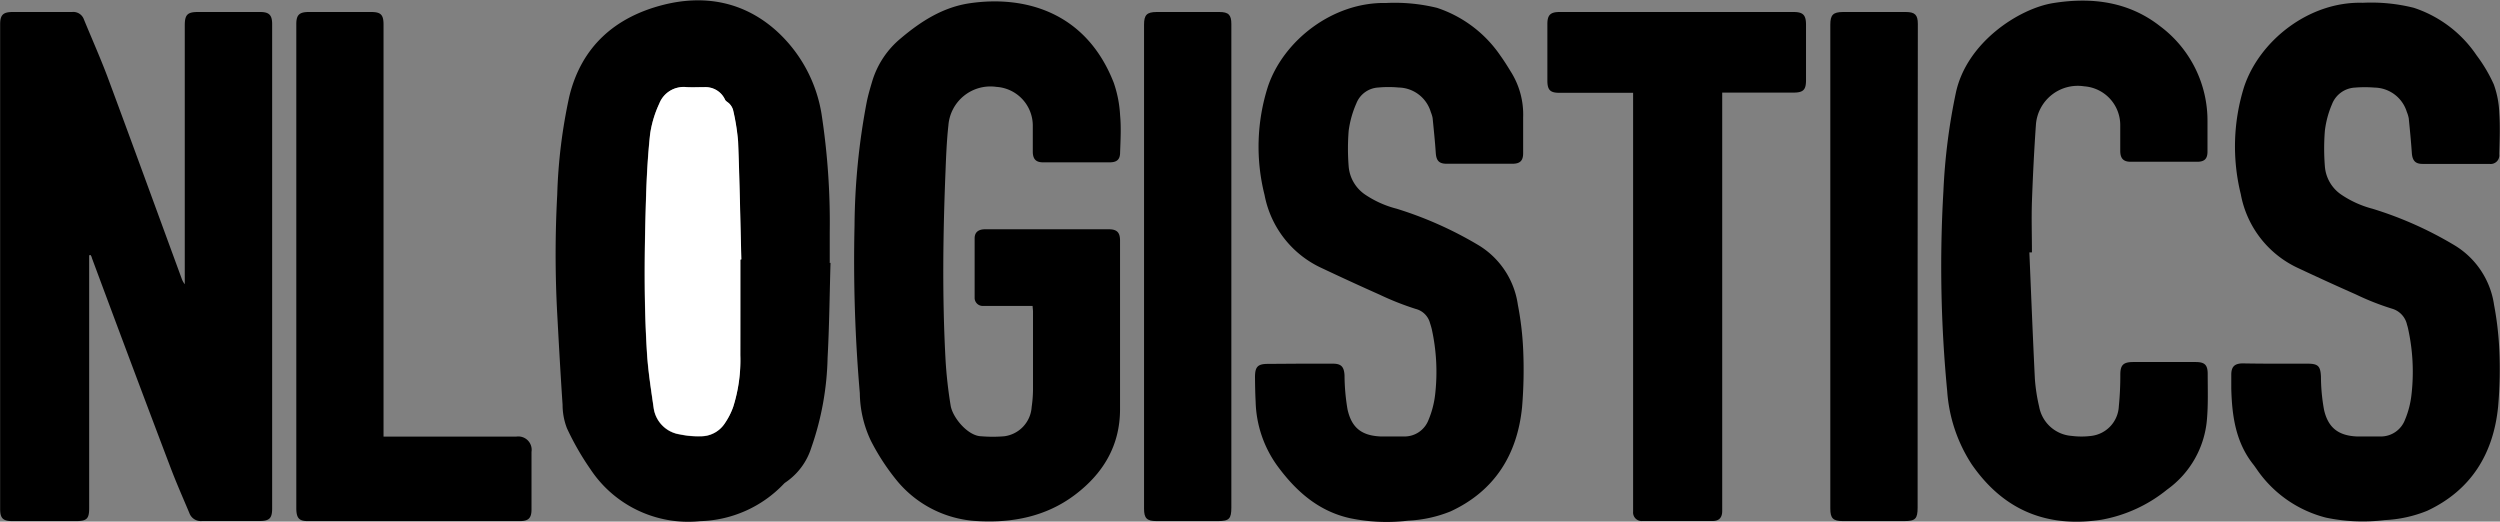 <svg id="Layer_1" data-name="Layer 1" xmlns="http://www.w3.org/2000/svg" viewBox="0 0 349.9 73"><rect x="0" y="0" width="349.9" height="73" fill="#808080" stroke="none"/><defs><style>.cls-1{fill:#fff;}</style></defs><path d="M19.74,194.07v35.4c0,1.47-.33,1.8-1.83,1.8H9c-1.33,0-1.72-.39-1.72-1.71q0-33.9,0-67.81c0-1.32.41-1.72,1.72-1.73,2.78,0,5.56,0,8.35,0A1.57,1.57,0,0,1,19,161.05c1.1,2.68,2.28,5.33,3.29,8,3.5,9.41,6.93,18.84,10.39,28.26a2.68,2.68,0,0,0,.44.81V161.91c0-1.51.37-1.89,1.85-1.89h8.71c1.25,0,1.67.43,1.67,1.69q0,33.92,0,67.81c0,1.36-.39,1.74-1.77,1.74-2.68,0-5.37,0-8.06,0a1.69,1.69,0,0,1-1.75-1.1c-.9-2.14-1.84-4.26-2.66-6.43-3.71-9.77-7.37-19.54-11-29.31,0-.13-.11-.26-.17-.39Z" transform="translate(-7.26 -158.34)"/><path d="M123.5,195.12c-.13,4.43-.17,8.87-.41,13.3A40.61,40.61,0,0,1,120.81,221a9.17,9.17,0,0,1-3.63,4.87,1.3,1.3,0,0,0-.22.19,16.77,16.77,0,0,1-11.71,5.22A16.4,16.4,0,0,1,89.89,224a38.13,38.13,0,0,1-3.28-5.72A9.07,9.07,0,0,1,86,215c-.29-4.24-.52-8.48-.75-12.72a154.86,154.86,0,0,1,0-16.69,74.05,74.05,0,0,1,1.69-13.75c1.7-7,6.43-11.1,13.11-12.81,5.72-1.46,11.21-.5,15.78,3.54a20,20,0,0,1,6.42,11.77,100.11,100.11,0,0,1,1.14,16.49c0,1.44,0,2.88,0,4.32Zm-12.62-.45H111c-.14-5.49-.24-11-.45-16.47a29.9,29.9,0,0,0-.71-4.47,2.1,2.1,0,0,0-.49-.83c-.18-.21-.5-.34-.62-.57a3,3,0,0,0-2.82-1.77c-.86,0-1.73,0-2.59,0a3.65,3.65,0,0,0-3.8,2.3,15.25,15.25,0,0,0-1.28,4.24c-.33,3-.49,6.07-.58,9.11-.22,7.2-.31,14.4.14,21.59.16,2.55.57,5.1.93,7.63a4.35,4.35,0,0,0,3.7,3.73,12.36,12.36,0,0,0,2.92.26,4,4,0,0,0,3.38-1.87,10,10,0,0,0,1.13-2.23,21.65,21.65,0,0,0,1-7.24C110.89,203.59,110.88,199.13,110.88,194.67Z" transform="translate(-7.26 -158.34)"/><path d="M151.78,201.16h-6c-.34,0-.67,0-1,0a1.13,1.13,0,0,1-1.11-1.19c0-2.76,0-5.52,0-8.28,0-.84.52-1.25,1.43-1.26,2.28,0,4.56,0,6.84,0,3.5,0,7,0,10.51,0,1.13,0,1.57.44,1.57,1.57,0,7.87,0,15.74,0,23.61,0,5.09-2.35,9-6.33,12s-8.68,3.95-13.65,3.66a15.59,15.59,0,0,1-11.19-5.59,31.25,31.25,0,0,1-3.7-5.65,15.93,15.93,0,0,1-1.55-6.66,216,216,0,0,1-.74-23.45,95.5,95.5,0,0,1,1.72-17.37c.21-1,.48-1.91.76-2.85a12.45,12.45,0,0,1,4-6c2.85-2.41,5.94-4.37,9.68-4.91,7.74-1.12,16.27,1.27,20.12,11.13a16.61,16.61,0,0,1,.89,4.56c.16,1.71.06,3.45,0,5.18,0,1-.44,1.39-1.43,1.4q-4.68,0-9.36,0c-1,0-1.4-.46-1.43-1.42,0-1.22,0-2.45,0-3.67a5.44,5.44,0,0,0-5.09-5.47,5.9,5.9,0,0,0-6.72,5.36c-.23,2.1-.32,4.21-.4,6.32-.36,8.85-.48,17.7,0,26.55a61.54,61.54,0,0,0,.71,6.36c.27,1.7,2.43,4.28,4.29,4.31a19.22,19.22,0,0,0,3.22,0,4.41,4.41,0,0,0,3.83-4.09,18,18,0,0,0,.19-2.44c0-3.67,0-7.34,0-11C151.82,201.6,151.8,201.43,151.78,201.16Z" transform="translate(-7.26 -158.34)"/><path d="M189.14,209.24c1.56,0,3.12,0,4.68,0,1.18,0,1.55.46,1.62,1.62a29.19,29.19,0,0,0,.42,4.78c.58,2.6,2,3.69,4.7,3.79,1.08,0,2.16,0,3.24,0a3.59,3.59,0,0,0,3.38-2.28,13,13,0,0,0,.95-3.66,27.79,27.79,0,0,0-.48-9.09c-.07-.28-.15-.55-.24-.82a2.77,2.77,0,0,0-2-2,39.81,39.81,0,0,1-5.06-2c-2.72-1.21-5.41-2.45-8.1-3.72a14.16,14.16,0,0,1-8-10.22,27.63,27.63,0,0,1,.47-15.19c2.16-6.42,9.07-11.85,16.54-11.69a24.82,24.82,0,0,1,7.13.68,17.32,17.32,0,0,1,8.86,6.68c.52.72,1,1.49,1.45,2.23a11.23,11.23,0,0,1,1.74,6.42c0,1.68,0,3.36,0,5,0,1.06-.42,1.48-1.48,1.49h-9.22c-1.08,0-1.46-.44-1.53-1.54-.11-1.62-.28-3.24-.44-4.86a4.07,4.07,0,0,0-.25-.82,4.79,4.79,0,0,0-4.49-3.45,15.29,15.29,0,0,0-2.87,0,3.5,3.5,0,0,0-3.06,2.21,14,14,0,0,0-1.08,3.84,31.28,31.28,0,0,0,0,5,5.28,5.28,0,0,0,2.4,4,14.13,14.13,0,0,0,4.31,1.91,52.77,52.77,0,0,1,11.28,5A11.65,11.65,0,0,1,219.7,201a43,43,0,0,1,.74,6.19,63,63,0,0,1-.15,8.13c-.66,6.63-3.83,11.73-10,14.59a17.94,17.94,0,0,1-5.93,1.3,25.29,25.29,0,0,1-8.23-.36c-4.39-1-7.53-3.8-10.13-7.36a16,16,0,0,1-3-8.91c-.06-1.15-.08-2.3-.09-3.45,0-1.46.38-1.86,1.81-1.86Z" transform="translate(-7.26 -158.34)"/><path d="M325.85,209.24h4.39c1.48,0,1.79.36,1.86,1.81a26.61,26.61,0,0,0,.43,4.64c.58,2.55,2.05,3.64,4.66,3.74,1.08,0,2.16,0,3.24,0a3.62,3.62,0,0,0,3.43-2.33,12.59,12.59,0,0,0,.91-3.52,28,28,0,0,0-.47-9.22,5.12,5.12,0,0,0-.15-.56,3,3,0,0,0-2.11-2.26,36.67,36.67,0,0,1-5.07-2q-4-1.77-8-3.65a14.23,14.23,0,0,1-8.09-10.38,27.87,27.87,0,0,1,.46-15c2.13-6.43,9.06-12,16.62-11.78a24.49,24.49,0,0,1,7.13.7,17,17,0,0,1,8.79,6.65,21.17,21.17,0,0,1,2.41,4.07,13,13,0,0,1,.77,4c.13,1.91.05,3.84,0,5.76a1.22,1.22,0,0,1-1.39,1.37h-9.36c-1,0-1.41-.46-1.49-1.52-.11-1.62-.27-3.24-.43-4.85a4.22,4.22,0,0,0-.27-.9,4.81,4.81,0,0,0-4.52-3.41,16.59,16.59,0,0,0-2.73,0,3.64,3.64,0,0,0-3.22,2.32,13.47,13.47,0,0,0-1,3.71,31.41,31.41,0,0,0,0,5,5.26,5.26,0,0,0,2.37,4,14.18,14.18,0,0,0,4.31,1.93,51.82,51.82,0,0,1,11.28,5,11.69,11.69,0,0,1,5.72,8.46,44.8,44.8,0,0,1,.73,6.2,60,60,0,0,1-.16,8c-.65,6.64-3.8,11.74-9.93,14.61a17.94,17.94,0,0,1-5.93,1.3,25.28,25.28,0,0,1-8.23-.34,16.74,16.74,0,0,1-9.74-6.84c-.14-.19-.27-.39-.42-.58-2.49-3.12-3-6.82-3.1-10.63q0-1,0-1.95c0-1.13.46-1.57,1.58-1.59C322.73,209.23,324.29,209.24,325.85,209.24Z" transform="translate(-7.26 -158.34)"/><path d="M291.29,193.67c.25,5.89.48,11.79.77,17.68a24.81,24.81,0,0,0,.6,3.91,5,5,0,0,0,4.56,4.09,10.85,10.85,0,0,0,2.73,0,4.38,4.38,0,0,0,3.86-4.13,43.9,43.9,0,0,0,.21-4.45c0-1.34.42-1.75,1.77-1.76h8.78c1.27,0,1.68.41,1.68,1.68,0,2.14.08,4.28-.11,6.4a13.43,13.43,0,0,1-5.57,9.77,20.22,20.22,0,0,1-9.18,4.22c-7.64,1.16-13.72-1.31-18.18-7.77a21.45,21.45,0,0,1-3.42-10.23,182.32,182.32,0,0,1-.53-28A84.4,84.4,0,0,1,281,171.34c1.5-7.07,8.85-11.81,13.64-12.57,5.39-.86,10.55-.21,14.95,3.24a16.48,16.48,0,0,1,6.63,13.37c0,1.39,0,2.78,0,4.18,0,1-.42,1.41-1.4,1.42q-4.68,0-9.36,0c-1,0-1.43-.46-1.45-1.47,0-1.22,0-2.45,0-3.67a5.44,5.44,0,0,0-5.06-5.42,5.87,5.87,0,0,0-6.74,5.34c-.25,3.59-.43,7.18-.56,10.78-.08,2.37,0,4.74,0,7.12Z" transform="translate(-7.26 -158.34)"/><path d="M248.3,171.3v57.85c0,.24,0,.48,0,.72,0,.9-.43,1.38-1.31,1.39-3.29,0-6.57,0-9.86,0a1.2,1.2,0,0,1-1.3-1.32c0-.27,0-.53,0-.79V171.33l-.81,0h-9.5c-1.29,0-1.68-.39-1.69-1.68V161.7c0-1.26.43-1.68,1.7-1.68h32.75c1.34,0,1.75.42,1.75,1.78v7.78c0,1.33-.39,1.71-1.71,1.72h-10Z" transform="translate(-7.26 -158.34)"/><path d="M60.94,219.45H79.5a1.87,1.87,0,0,1,2.15,2.14v8.06c0,1.19-.42,1.62-1.6,1.62H50.32c-1.23,0-1.59-.44-1.59-1.84V167.31c0-1.87,0-3.74,0-5.61,0-1.26.42-1.67,1.7-1.68h8.78c1.36,0,1.73.39,1.73,1.77q0,28.32,0,56.64Z" transform="translate(-7.26 -158.34)"/><path d="M179.6,195.68v33.69c0,1.59-.31,1.9-1.88,1.9h-8.57c-1.38,0-1.77-.38-1.77-1.75V161.79c0-1.37.4-1.76,1.76-1.77h8.78c1.28,0,1.68.4,1.68,1.67Z" transform="translate(-7.26 -158.34)"/><path d="M275.65,195.68v33.69c0,1.59-.31,1.9-1.89,1.9H265.2c-1.38,0-1.77-.38-1.77-1.75V161.79c0-1.37.4-1.76,1.76-1.77H274c1.27,0,1.68.4,1.68,1.67Z" transform="translate(-7.26 -158.34)"/><path class="cls-1" d="M110.88,194.67c0,4.46,0,8.92,0,13.38a21.65,21.65,0,0,1-1,7.24,10,10,0,0,1-1.13,2.23,4,4,0,0,1-3.38,1.87,12.36,12.36,0,0,1-2.92-.26,4.35,4.35,0,0,1-3.7-3.73c-.36-2.53-.77-5.08-.93-7.63-.45-7.19-.36-14.39-.14-21.59.09-3,.25-6.09.58-9.11a15.25,15.25,0,0,1,1.28-4.24,3.65,3.65,0,0,1,3.8-2.3c.86.05,1.73,0,2.59,0a3,3,0,0,1,2.82,1.77c.12.23.44.36.62.57a2.1,2.1,0,0,1,.49.83,29.9,29.9,0,0,1,.71,4.47c.21,5.49.31,11,.45,16.47Z" transform="translate(-7.26 -158.34)"/></svg>